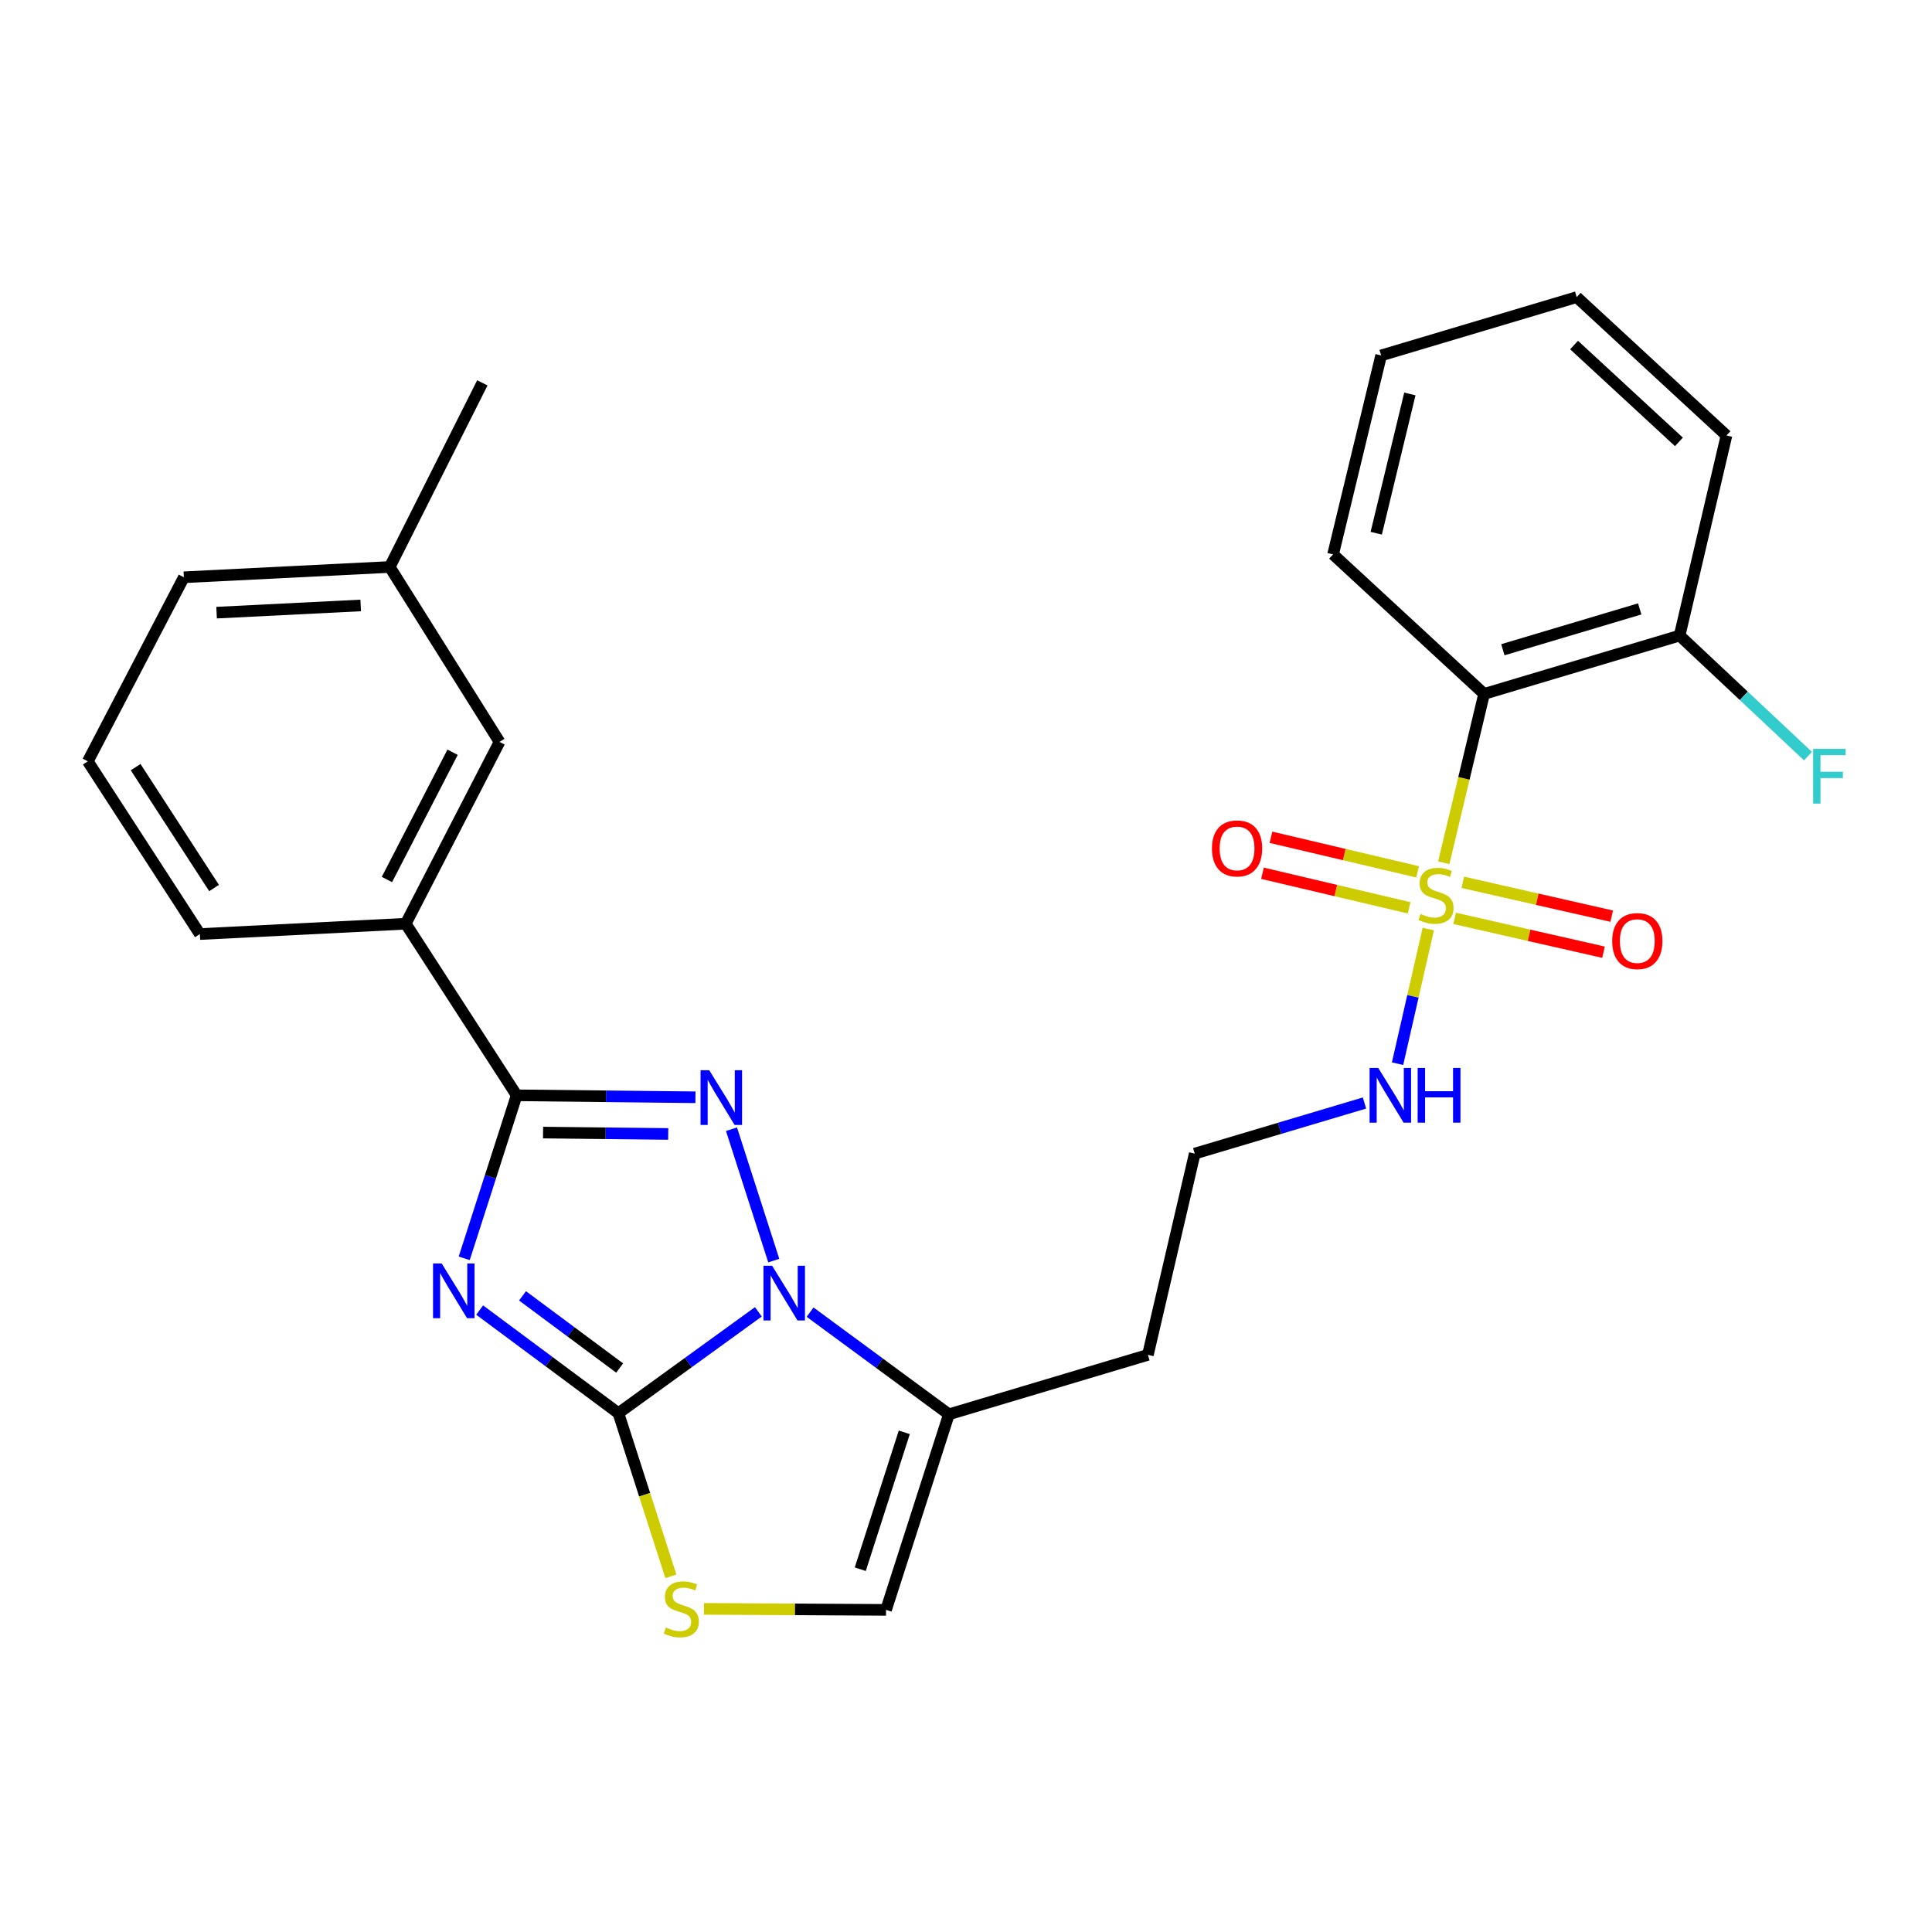 <?xml version='1.0' encoding='iso-8859-1'?>
<svg version='1.1' baseProfile='full'
              xmlns='http://www.w3.org/2000/svg'
                      xmlns:rdkit='http://www.rdkit.org/xml'
                      xmlns:xlink='http://www.w3.org/1999/xlink'
                  xml:space='preserve'
width='1000px' height='1000px' viewBox='0 0 1000 1000'>
<!-- END OF HEADER -->
<rect style='opacity:1.0;fill:#FFFFFF;stroke:none' width='1000' height='1000' x='0' y='0'> </rect>
<path class='bond-0' d='M 248.269,678.084 L 284.177,704.772' style='fill:none;fill-rule:evenodd;stroke:#0000FF;stroke-width:6px;stroke-linecap:butt;stroke-linejoin:miter;stroke-opacity:1' />
<path class='bond-0' d='M 284.177,704.772 L 320.085,731.46' style='fill:none;fill-rule:evenodd;stroke:#000000;stroke-width:6px;stroke-linecap:butt;stroke-linejoin:miter;stroke-opacity:1' />
<path class='bond-0' d='M 270.456,670.731 L 295.592,689.413' style='fill:none;fill-rule:evenodd;stroke:#0000FF;stroke-width:6px;stroke-linecap:butt;stroke-linejoin:miter;stroke-opacity:1' />
<path class='bond-0' d='M 295.592,689.413 L 320.728,708.095' style='fill:none;fill-rule:evenodd;stroke:#000000;stroke-width:6px;stroke-linecap:butt;stroke-linejoin:miter;stroke-opacity:1' />
<path class='bond-4' d='M 240.282,651.311 L 253.85,609.12' style='fill:none;fill-rule:evenodd;stroke:#0000FF;stroke-width:6px;stroke-linecap:butt;stroke-linejoin:miter;stroke-opacity:1' />
<path class='bond-4' d='M 253.85,609.12 L 267.417,566.928' style='fill:none;fill-rule:evenodd;stroke:#000000;stroke-width:6px;stroke-linecap:butt;stroke-linejoin:miter;stroke-opacity:1' />
<path class='bond-1' d='M 320.085,731.46 L 356.304,705.232' style='fill:none;fill-rule:evenodd;stroke:#000000;stroke-width:6px;stroke-linecap:butt;stroke-linejoin:miter;stroke-opacity:1' />
<path class='bond-1' d='M 356.304,705.232 L 392.523,679.005' style='fill:none;fill-rule:evenodd;stroke:#0000FF;stroke-width:6px;stroke-linecap:butt;stroke-linejoin:miter;stroke-opacity:1' />
<path class='bond-6' d='M 320.085,731.46 L 333.664,773.682' style='fill:none;fill-rule:evenodd;stroke:#000000;stroke-width:6px;stroke-linecap:butt;stroke-linejoin:miter;stroke-opacity:1' />
<path class='bond-6' d='M 333.664,773.682 L 347.242,815.903' style='fill:none;fill-rule:evenodd;stroke:#CCCC00;stroke-width:6px;stroke-linecap:butt;stroke-linejoin:miter;stroke-opacity:1' />
<path class='bond-7' d='M 419.298,679.161 L 455.227,705.603' style='fill:none;fill-rule:evenodd;stroke:#0000FF;stroke-width:6px;stroke-linecap:butt;stroke-linejoin:miter;stroke-opacity:1' />
<path class='bond-7' d='M 455.227,705.603 L 491.155,732.045' style='fill:none;fill-rule:evenodd;stroke:#000000;stroke-width:6px;stroke-linecap:butt;stroke-linejoin:miter;stroke-opacity:1' />
<path class='bond-27' d='M 400.501,652.491 L 378.617,584.474' style='fill:none;fill-rule:evenodd;stroke:#0000FF;stroke-width:6px;stroke-linecap:butt;stroke-linejoin:miter;stroke-opacity:1' />
<path class='bond-2' d='M 359.96,567.95 L 313.688,567.439' style='fill:none;fill-rule:evenodd;stroke:#0000FF;stroke-width:6px;stroke-linecap:butt;stroke-linejoin:miter;stroke-opacity:1' />
<path class='bond-2' d='M 313.688,567.439 L 267.417,566.928' style='fill:none;fill-rule:evenodd;stroke:#000000;stroke-width:6px;stroke-linecap:butt;stroke-linejoin:miter;stroke-opacity:1' />
<path class='bond-2' d='M 345.867,586.932 L 313.477,586.575' style='fill:none;fill-rule:evenodd;stroke:#0000FF;stroke-width:6px;stroke-linecap:butt;stroke-linejoin:miter;stroke-opacity:1' />
<path class='bond-2' d='M 313.477,586.575 L 281.087,586.217' style='fill:none;fill-rule:evenodd;stroke:#000000;stroke-width:6px;stroke-linecap:butt;stroke-linejoin:miter;stroke-opacity:1' />
<path class='bond-3' d='M 739.276,480.883 L 731.323,515.722' style='fill:none;fill-rule:evenodd;stroke:#CCCC00;stroke-width:6px;stroke-linecap:butt;stroke-linejoin:miter;stroke-opacity:1' />
<path class='bond-3' d='M 731.323,515.722 L 723.37,550.562' style='fill:none;fill-rule:evenodd;stroke:#0000FF;stroke-width:6px;stroke-linecap:butt;stroke-linejoin:miter;stroke-opacity:1' />
<path class='bond-5' d='M 747.292,446.549 L 757.729,402.859' style='fill:none;fill-rule:evenodd;stroke:#CCCC00;stroke-width:6px;stroke-linecap:butt;stroke-linejoin:miter;stroke-opacity:1' />
<path class='bond-5' d='M 757.729,402.859 L 768.167,359.169' style='fill:none;fill-rule:evenodd;stroke:#000000;stroke-width:6px;stroke-linecap:butt;stroke-linejoin:miter;stroke-opacity:1' />
<path class='bond-10' d='M 752.91,475.347 L 791.443,484.104' style='fill:none;fill-rule:evenodd;stroke:#CCCC00;stroke-width:6px;stroke-linecap:butt;stroke-linejoin:miter;stroke-opacity:1' />
<path class='bond-10' d='M 791.443,484.104 L 829.976,492.86' style='fill:none;fill-rule:evenodd;stroke:#FF0000;stroke-width:6px;stroke-linecap:butt;stroke-linejoin:miter;stroke-opacity:1' />
<path class='bond-10' d='M 757.15,456.687 L 795.684,465.443' style='fill:none;fill-rule:evenodd;stroke:#CCCC00;stroke-width:6px;stroke-linecap:butt;stroke-linejoin:miter;stroke-opacity:1' />
<path class='bond-10' d='M 795.684,465.443 L 834.217,474.2' style='fill:none;fill-rule:evenodd;stroke:#FF0000;stroke-width:6px;stroke-linecap:butt;stroke-linejoin:miter;stroke-opacity:1' />
<path class='bond-11' d='M 733.75,451.269 L 695.796,442.319' style='fill:none;fill-rule:evenodd;stroke:#CCCC00;stroke-width:6px;stroke-linecap:butt;stroke-linejoin:miter;stroke-opacity:1' />
<path class='bond-11' d='M 695.796,442.319 L 657.843,433.37' style='fill:none;fill-rule:evenodd;stroke:#FF0000;stroke-width:6px;stroke-linecap:butt;stroke-linejoin:miter;stroke-opacity:1' />
<path class='bond-11' d='M 729.358,469.895 L 691.404,460.945' style='fill:none;fill-rule:evenodd;stroke:#CCCC00;stroke-width:6px;stroke-linecap:butt;stroke-linejoin:miter;stroke-opacity:1' />
<path class='bond-11' d='M 691.404,460.945 L 653.451,451.996' style='fill:none;fill-rule:evenodd;stroke:#FF0000;stroke-width:6px;stroke-linecap:butt;stroke-linejoin:miter;stroke-opacity:1' />
<path class='bond-9' d='M 267.417,566.928 L 209.997,478.124' style='fill:none;fill-rule:evenodd;stroke:#000000;stroke-width:6px;stroke-linecap:butt;stroke-linejoin:miter;stroke-opacity:1' />
<path class='bond-13' d='M 768.167,359.169 L 869.367,328.976' style='fill:none;fill-rule:evenodd;stroke:#000000;stroke-width:6px;stroke-linecap:butt;stroke-linejoin:miter;stroke-opacity:1' />
<path class='bond-13' d='M 777.876,336.303 L 848.716,315.168' style='fill:none;fill-rule:evenodd;stroke:#000000;stroke-width:6px;stroke-linecap:butt;stroke-linejoin:miter;stroke-opacity:1' />
<path class='bond-19' d='M 768.167,359.169 L 690.005,286.95' style='fill:none;fill-rule:evenodd;stroke:#000000;stroke-width:6px;stroke-linecap:butt;stroke-linejoin:miter;stroke-opacity:1' />
<path class='bond-8' d='M 364.368,832.746 L 411.49,833.006' style='fill:none;fill-rule:evenodd;stroke:#CCCC00;stroke-width:6px;stroke-linecap:butt;stroke-linejoin:miter;stroke-opacity:1' />
<path class='bond-8' d='M 411.49,833.006 L 458.612,833.266' style='fill:none;fill-rule:evenodd;stroke:#000000;stroke-width:6px;stroke-linecap:butt;stroke-linejoin:miter;stroke-opacity:1' />
<path class='bond-15' d='M 491.155,732.045 L 594.152,701.267' style='fill:none;fill-rule:evenodd;stroke:#000000;stroke-width:6px;stroke-linecap:butt;stroke-linejoin:miter;stroke-opacity:1' />
<path class='bond-28' d='M 491.155,732.045 L 458.612,833.266' style='fill:none;fill-rule:evenodd;stroke:#000000;stroke-width:6px;stroke-linecap:butt;stroke-linejoin:miter;stroke-opacity:1' />
<path class='bond-28' d='M 468.055,741.371 L 445.276,812.226' style='fill:none;fill-rule:evenodd;stroke:#000000;stroke-width:6px;stroke-linecap:butt;stroke-linejoin:miter;stroke-opacity:1' />
<path class='bond-14' d='M 209.997,478.124 L 258.55,384.015' style='fill:none;fill-rule:evenodd;stroke:#000000;stroke-width:6px;stroke-linecap:butt;stroke-linejoin:miter;stroke-opacity:1' />
<path class='bond-14' d='M 200.273,455.234 L 234.261,389.357' style='fill:none;fill-rule:evenodd;stroke:#000000;stroke-width:6px;stroke-linecap:butt;stroke-linejoin:miter;stroke-opacity:1' />
<path class='bond-20' d='M 209.997,478.124 L 103.449,483.472' style='fill:none;fill-rule:evenodd;stroke:#000000;stroke-width:6px;stroke-linecap:butt;stroke-linejoin:miter;stroke-opacity:1' />
<path class='bond-12' d='M 706.253,570.918 L 662.323,584.014' style='fill:none;fill-rule:evenodd;stroke:#0000FF;stroke-width:6px;stroke-linecap:butt;stroke-linejoin:miter;stroke-opacity:1' />
<path class='bond-12' d='M 662.323,584.014 L 618.392,597.111' style='fill:none;fill-rule:evenodd;stroke:#000000;stroke-width:6px;stroke-linecap:butt;stroke-linejoin:miter;stroke-opacity:1' />
<path class='bond-16' d='M 869.367,328.976 L 902.59,360.176' style='fill:none;fill-rule:evenodd;stroke:#000000;stroke-width:6px;stroke-linecap:butt;stroke-linejoin:miter;stroke-opacity:1' />
<path class='bond-16' d='M 902.59,360.176 L 935.813,391.376' style='fill:none;fill-rule:evenodd;stroke:#33CCCC;stroke-width:6px;stroke-linecap:butt;stroke-linejoin:miter;stroke-opacity:1' />
<path class='bond-22' d='M 869.367,328.976 L 893.617,225.405' style='fill:none;fill-rule:evenodd;stroke:#000000;stroke-width:6px;stroke-linecap:butt;stroke-linejoin:miter;stroke-opacity:1' />
<path class='bond-18' d='M 258.55,384.015 L 201.726,293.467' style='fill:none;fill-rule:evenodd;stroke:#000000;stroke-width:6px;stroke-linecap:butt;stroke-linejoin:miter;stroke-opacity:1' />
<path class='bond-17' d='M 594.152,701.267 L 618.392,597.111' style='fill:none;fill-rule:evenodd;stroke:#000000;stroke-width:6px;stroke-linecap:butt;stroke-linejoin:miter;stroke-opacity:1' />
<path class='bond-24' d='M 201.726,293.467 L 249.663,198.167' style='fill:none;fill-rule:evenodd;stroke:#000000;stroke-width:6px;stroke-linecap:butt;stroke-linejoin:miter;stroke-opacity:1' />
<path class='bond-29' d='M 201.726,293.467 L 95.167,298.794' style='fill:none;fill-rule:evenodd;stroke:#000000;stroke-width:6px;stroke-linecap:butt;stroke-linejoin:miter;stroke-opacity:1' />
<path class='bond-29' d='M 186.697,313.379 L 112.106,317.107' style='fill:none;fill-rule:evenodd;stroke:#000000;stroke-width:6px;stroke-linecap:butt;stroke-linejoin:miter;stroke-opacity:1' />
<path class='bond-25' d='M 690.005,286.95 L 714.872,183.975' style='fill:none;fill-rule:evenodd;stroke:#000000;stroke-width:6px;stroke-linecap:butt;stroke-linejoin:miter;stroke-opacity:1' />
<path class='bond-25' d='M 712.337,275.996 L 729.743,203.913' style='fill:none;fill-rule:evenodd;stroke:#000000;stroke-width:6px;stroke-linecap:butt;stroke-linejoin:miter;stroke-opacity:1' />
<path class='bond-21' d='M 103.449,483.472 L 45.455,394.072' style='fill:none;fill-rule:evenodd;stroke:#000000;stroke-width:6px;stroke-linecap:butt;stroke-linejoin:miter;stroke-opacity:1' />
<path class='bond-21' d='M 110.804,459.647 L 70.208,397.068' style='fill:none;fill-rule:evenodd;stroke:#000000;stroke-width:6px;stroke-linecap:butt;stroke-linejoin:miter;stroke-opacity:1' />
<path class='bond-23' d='M 45.455,394.072 L 95.167,298.794' style='fill:none;fill-rule:evenodd;stroke:#000000;stroke-width:6px;stroke-linecap:butt;stroke-linejoin:miter;stroke-opacity:1' />
<path class='bond-30' d='M 893.617,225.405 L 816.093,153.792' style='fill:none;fill-rule:evenodd;stroke:#000000;stroke-width:6px;stroke-linecap:butt;stroke-linejoin:miter;stroke-opacity:1' />
<path class='bond-30' d='M 869.004,228.72 L 814.737,178.591' style='fill:none;fill-rule:evenodd;stroke:#000000;stroke-width:6px;stroke-linecap:butt;stroke-linejoin:miter;stroke-opacity:1' />
<path class='bond-26' d='M 714.872,183.975 L 816.093,153.792' style='fill:none;fill-rule:evenodd;stroke:#000000;stroke-width:6px;stroke-linecap:butt;stroke-linejoin:miter;stroke-opacity:1' />
<path  class='atom-0' d='M 228.614 653.969
L 237.894 668.969
Q 238.814 670.449, 240.294 673.129
Q 241.774 675.809, 241.854 675.969
L 241.854 653.969
L 245.614 653.969
L 245.614 682.289
L 241.734 682.289
L 231.774 665.889
Q 230.614 663.969, 229.374 661.769
Q 228.174 659.569, 227.814 658.889
L 227.814 682.289
L 224.134 682.289
L 224.134 653.969
L 228.614 653.969
' fill='#0000FF'/>
<path  class='atom-2' d='M 399.652 655.149
L 408.932 670.149
Q 409.852 671.629, 411.332 674.309
Q 412.812 676.989, 412.892 677.149
L 412.892 655.149
L 416.652 655.149
L 416.652 683.469
L 412.772 683.469
L 402.812 667.069
Q 401.652 665.149, 400.412 662.949
Q 399.212 660.749, 398.852 660.069
L 398.852 683.469
L 395.172 683.469
L 395.172 655.149
L 399.652 655.149
' fill='#0000FF'/>
<path  class='atom-3' d='M 367.088 553.938
L 376.368 568.938
Q 377.288 570.418, 378.768 573.098
Q 380.248 575.778, 380.328 575.938
L 380.328 553.938
L 384.088 553.938
L 384.088 582.258
L 380.208 582.258
L 370.248 565.858
Q 369.088 563.938, 367.848 561.738
Q 366.648 559.538, 366.288 558.858
L 366.288 582.258
L 362.608 582.258
L 362.608 553.938
L 367.088 553.938
' fill='#0000FF'/>
<path  class='atom-4' d='M 735.279 473.067
Q 735.599 473.187, 736.919 473.747
Q 738.239 474.307, 739.679 474.667
Q 741.159 474.987, 742.599 474.987
Q 745.279 474.987, 746.839 473.707
Q 748.399 472.387, 748.399 470.107
Q 748.399 468.547, 747.599 467.587
Q 746.839 466.627, 745.639 466.107
Q 744.439 465.587, 742.439 464.987
Q 739.919 464.227, 738.399 463.507
Q 736.919 462.787, 735.839 461.267
Q 734.799 459.747, 734.799 457.187
Q 734.799 453.627, 737.199 451.427
Q 739.639 449.227, 744.439 449.227
Q 747.719 449.227, 751.439 450.787
L 750.519 453.867
Q 747.119 452.467, 744.559 452.467
Q 741.799 452.467, 740.279 453.627
Q 738.759 454.747, 738.799 456.707
Q 738.799 458.227, 739.559 459.147
Q 740.359 460.067, 741.479 460.587
Q 742.639 461.107, 744.559 461.707
Q 747.119 462.507, 748.639 463.307
Q 750.159 464.107, 751.239 465.747
Q 752.359 467.347, 752.359 470.107
Q 752.359 474.027, 749.719 476.147
Q 747.119 478.227, 742.759 478.227
Q 740.239 478.227, 738.319 477.667
Q 736.439 477.147, 734.199 476.227
L 735.279 473.067
' fill='#CCCC00'/>
<path  class='atom-7' d='M 344.638 842.402
Q 344.958 842.522, 346.278 843.082
Q 347.598 843.642, 349.038 844.002
Q 350.518 844.322, 351.958 844.322
Q 354.638 844.322, 356.198 843.042
Q 357.758 841.722, 357.758 839.442
Q 357.758 837.882, 356.958 836.922
Q 356.198 835.962, 354.998 835.442
Q 353.798 834.922, 351.798 834.322
Q 349.278 833.562, 347.758 832.842
Q 346.278 832.122, 345.198 830.602
Q 344.158 829.082, 344.158 826.522
Q 344.158 822.962, 346.558 820.762
Q 348.998 818.562, 353.798 818.562
Q 357.078 818.562, 360.798 820.122
L 359.878 823.202
Q 356.478 821.802, 353.918 821.802
Q 351.158 821.802, 349.638 822.962
Q 348.118 824.082, 348.158 826.042
Q 348.158 827.562, 348.918 828.482
Q 349.718 829.402, 350.838 829.922
Q 351.998 830.442, 353.918 831.042
Q 356.478 831.842, 357.998 832.642
Q 359.518 833.442, 360.598 835.082
Q 361.718 836.682, 361.718 839.442
Q 361.718 843.362, 359.078 845.482
Q 356.478 847.562, 352.118 847.562
Q 349.598 847.562, 347.678 847.002
Q 345.798 846.482, 343.558 845.562
L 344.638 842.402
' fill='#CCCC00'/>
<path  class='atom-11' d='M 834.467 487.103
Q 834.467 480.303, 837.827 476.503
Q 841.187 472.703, 847.467 472.703
Q 853.747 472.703, 857.107 476.503
Q 860.467 480.303, 860.467 487.103
Q 860.467 493.983, 857.067 497.903
Q 853.667 501.783, 847.467 501.783
Q 841.227 501.783, 837.827 497.903
Q 834.467 494.023, 834.467 487.103
M 847.467 498.583
Q 851.787 498.583, 854.107 495.703
Q 856.467 492.783, 856.467 487.103
Q 856.467 481.543, 854.107 478.743
Q 851.787 475.903, 847.467 475.903
Q 843.147 475.903, 840.787 478.703
Q 838.467 481.503, 838.467 487.103
Q 838.467 492.823, 840.787 495.703
Q 843.147 498.583, 847.467 498.583
' fill='#FF0000'/>
<path  class='atom-12' d='M 627.303 439.145
Q 627.303 432.345, 630.663 428.545
Q 634.023 424.745, 640.303 424.745
Q 646.583 424.745, 649.943 428.545
Q 653.303 432.345, 653.303 439.145
Q 653.303 446.025, 649.903 449.945
Q 646.503 453.825, 640.303 453.825
Q 634.063 453.825, 630.663 449.945
Q 627.303 446.065, 627.303 439.145
M 640.303 450.625
Q 644.623 450.625, 646.943 447.745
Q 649.303 444.825, 649.303 439.145
Q 649.303 433.585, 646.943 430.785
Q 644.623 427.945, 640.303 427.945
Q 635.983 427.945, 633.623 430.745
Q 631.303 433.545, 631.303 439.145
Q 631.303 444.865, 633.623 447.745
Q 635.983 450.625, 640.303 450.625
' fill='#FF0000'/>
<path  class='atom-13' d='M 713.375 552.768
L 722.655 567.768
Q 723.575 569.248, 725.055 571.928
Q 726.535 574.608, 726.615 574.768
L 726.615 552.768
L 730.375 552.768
L 730.375 581.088
L 726.495 581.088
L 716.535 564.688
Q 715.375 562.768, 714.135 560.568
Q 712.935 558.368, 712.575 557.688
L 712.575 581.088
L 708.895 581.088
L 708.895 552.768
L 713.375 552.768
' fill='#0000FF'/>
<path  class='atom-13' d='M 733.775 552.768
L 737.615 552.768
L 737.615 564.808
L 752.095 564.808
L 752.095 552.768
L 755.935 552.768
L 755.935 581.088
L 752.095 581.088
L 752.095 568.008
L 737.615 568.008
L 737.615 581.088
L 733.775 581.088
L 733.775 552.768
' fill='#0000FF'/>
<path  class='atom-17' d='M 938.471 387.62
L 955.311 387.62
L 955.311 390.86
L 942.271 390.86
L 942.271 399.46
L 953.871 399.46
L 953.871 402.74
L 942.271 402.74
L 942.271 415.94
L 938.471 415.94
L 938.471 387.62
' fill='#33CCCC'/>
</svg>
